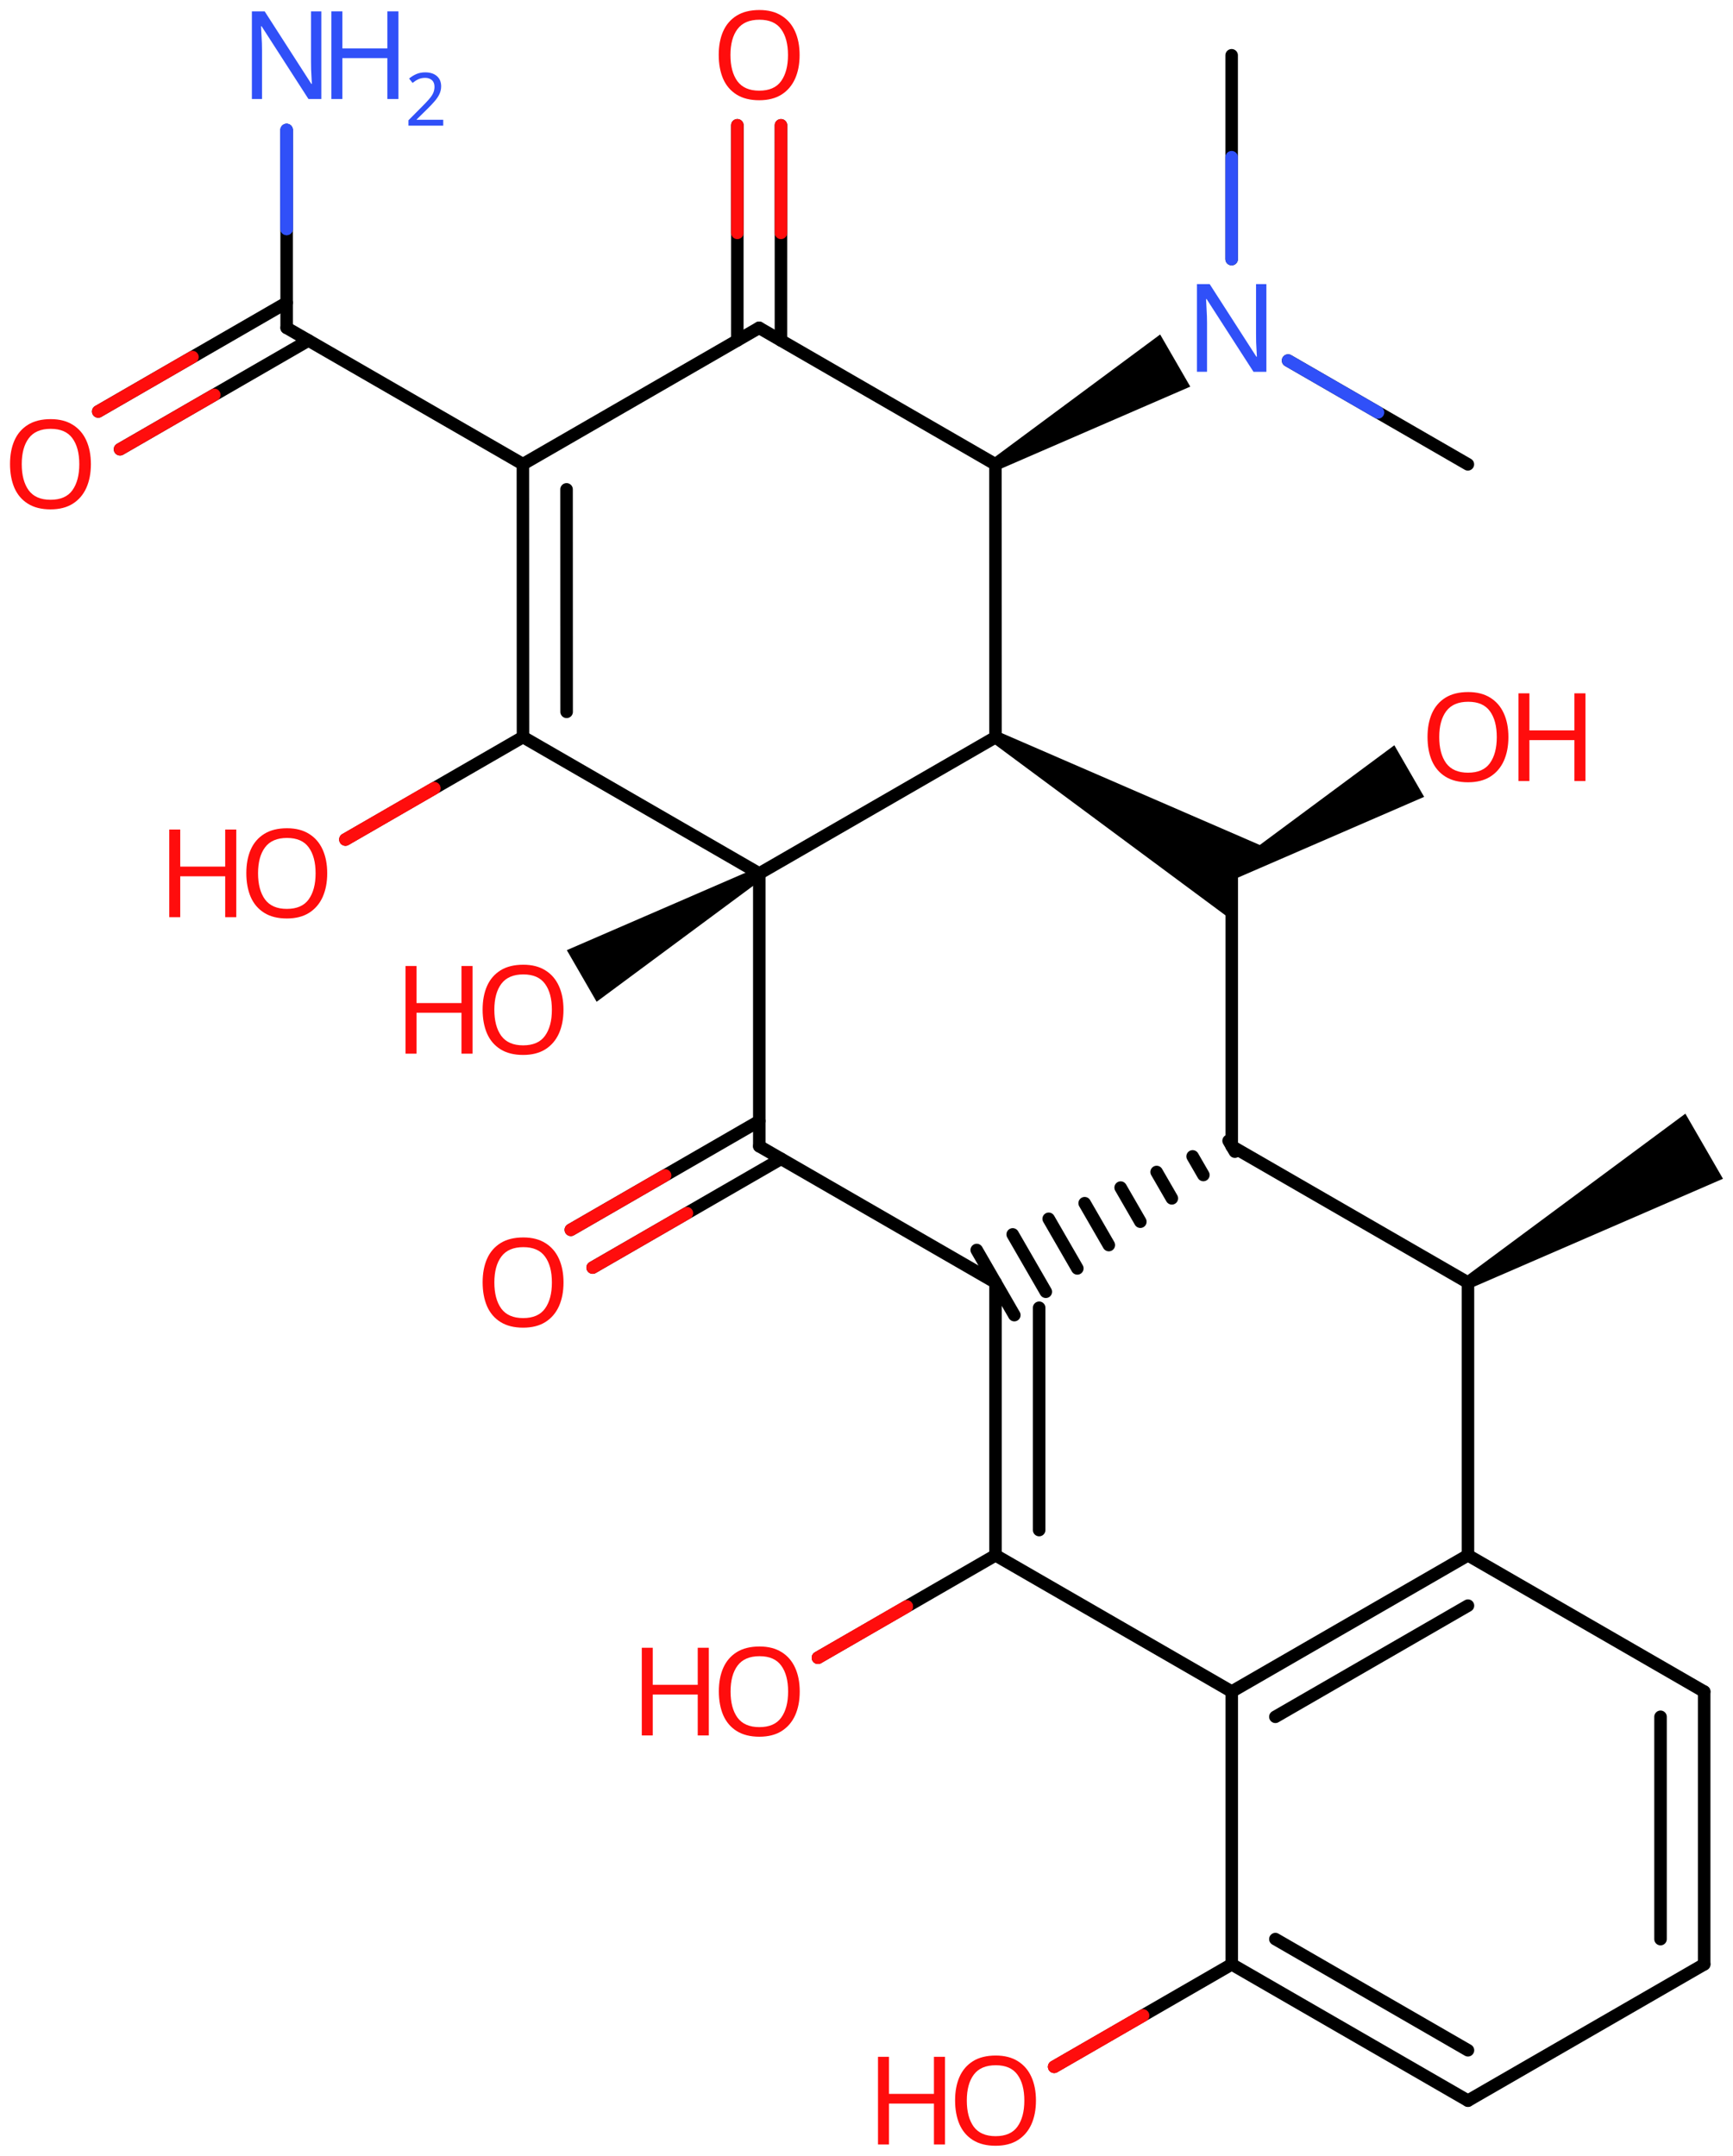 <svg xmlns="http://www.w3.org/2000/svg" xmlns:xlink="http://www.w3.org/1999/xlink" height="120.479mm" version="1.2" viewBox="0 0 96.827 120.479" width="96.827mm">
      
    <desc>Generated by the Chemistry Development Kit (http://github.com/cdk)</desc>
      
    <g fill="#FF0D0D" stroke="#000000" stroke-linecap="round" stroke-linejoin="round" stroke-width=".7">
            
        <rect fill="#FFFFFF" height="121.0" stroke="none" width="97.0" x=".0" y=".0"/>
            
        <g class="mol" id="mol1">
                  
            <path class="bond" d="M81.843 71.375l.35 .606l14.074 -6.104l-1.05 -1.819l-1.051 -1.819z" fill="#000000" id="mol1bnd1" stroke="none"/>
                  
            <line class="bond" id="mol1bnd2" x1="82.018" x2="68.82" y1="71.678" y2="64.058"/>
                  
            <line class="bond" id="mol1bnd3" x1="68.82" x2="68.82" y1="64.058" y2="48.818"/>
                  
            <path class="bond" d="M55.797 40.895l-.35 .606l13.373 9.914v-2.597l2.25 -1.299z" fill="#000000" id="mol1bnd4" stroke="none"/>
                  
            <line class="bond" id="mol1bnd5" x1="55.622" x2="55.617" y1="41.198" y2="25.95"/>
                  
            <line class="bond" id="mol1bnd6" x1="55.617" x2="42.414" y1="25.95" y2="18.321"/>
                  
            <g class="bond" id="mol1bnd7">
                        
                <line x1="41.195" x2="41.197" y1="19.025" y2="7.002"/>
                        
                <line x1="43.633" x2="43.635" y1="19.026" y2="7.003"/>
                      
                <line class="hi" stroke="#FF0D0D" x1="41.197" x2="41.196" y1="7.002" y2="13.013"/>
                <line class="hi" stroke="#FF0D0D" x1="43.635" x2="43.634" y1="7.003" y2="13.014"/>
            </g>
                  
            <line class="bond" id="mol1bnd8" x1="42.414" x2="29.216" y1="18.321" y2="25.941"/>
                  
            <g class="bond" id="mol1bnd9">
                        
                <line x1="29.216" x2="29.221" y1="25.941" y2="41.19"/>
                        
                <line x1="31.655" x2="31.659" y1="27.349" y2="39.782"/>
                      
            </g>
                  
            <line class="bond" id="mol1bnd10" x1="29.221" x2="42.424" y1="41.19" y2="48.818"/>
                  
            <line class="bond" id="mol1bnd11" x1="55.622" x2="42.424" y1="41.198" y2="48.818"/>
                  
            <line class="bond" id="mol1bnd12" x1="42.424" x2="42.424" y1="48.818" y2="64.058"/>
                  
            <g class="bond" id="mol1bnd13">
                        
                <line x1="43.643" x2="33.113" y1="64.762" y2="70.841"/>
                        
                <line x1="42.424" x2="31.894" y1="62.65" y2="68.73"/>
                      
                <line class="hi" stroke="#FF0D0D" x1="33.113" x2="38.378" y1="70.841" y2="67.802"/>
                <line class="hi" stroke="#FF0D0D" x1="31.894" x2="37.159" y1="68.73" y2="65.69"/>
            </g>
                  
            <line class="bond" id="mol1bnd14" x1="42.424" x2="55.622" y1="64.058" y2="71.678"/>
                  
            <g class="bond" id="mol1bnd15">
                        
                <line x1="68.995" x2="68.645" y1="64.361" y2="63.755"/>
                        
                <line x1="67.235" x2="66.635" y1="65.666" y2="64.627"/>
                        
                <line x1="65.474" x2="64.624" y1="66.971" y2="65.499"/>
                        
                <line x1="63.714" x2="62.614" y1="68.277" y2="66.371"/>
                        
                <line x1="61.953" x2="60.603" y1="69.582" y2="67.243"/>
                        
                <line x1="60.193" x2="58.593" y1="70.887" y2="68.115"/>
                        
                <line x1="58.432" x2="56.582" y1="72.192" y2="68.987"/>
                        
                <line x1="56.672" x2="54.572" y1="73.497" y2="69.859"/>
                      
            </g>
                  
            <g class="bond" id="mol1bnd16">
                        
                <line x1="55.622" x2="55.622" y1="71.678" y2="86.918"/>
                        
                <line x1="58.06" x2="58.06" y1="73.086" y2="85.51"/>
                      
            </g>
                  
            <line class="bond" id="mol1bnd17" x1="55.622" x2="68.82" y1="86.918" y2="94.538"/>
                  
            <g class="bond" id="mol1bnd18">
                        
                <line x1="82.018" x2="68.82" y1="86.918" y2="94.538"/>
                        
                <line x1="82.018" x2="71.259" y1="89.734" y2="95.946"/>
                      
            </g>
                  
            <line class="bond" id="mol1bnd19" x1="82.018" x2="82.018" y1="71.678" y2="86.918"/>
                  
            <line class="bond" id="mol1bnd20" x1="82.018" x2="95.217" y1="86.918" y2="94.538"/>
                  
            <g class="bond" id="mol1bnd21">
                        
                <line x1="95.217" x2="95.217" y1="109.778" y2="94.538"/>
                        
                <line x1="92.778" x2="92.778" y1="108.37" y2="95.946"/>
                      
            </g>
                  
            <line class="bond" id="mol1bnd22" x1="95.217" x2="82.018" y1="109.778" y2="117.398"/>
                  
            <g class="bond" id="mol1bnd23">
                        
                <line x1="68.82" x2="82.018" y1="109.778" y2="117.398"/>
                        
                <line x1="71.259" x2="82.018" y1="108.37" y2="114.582"/>
                      
            </g>
                  
            <line class="bond" id="mol1bnd24" x1="68.82" x2="68.82" y1="94.538" y2="109.778"/>
                  
            <line class="bond" id="mol1bnd25" x1="68.82" x2="58.9" y1="109.778" y2="115.505"/>
                  
            <line class="bond" id="mol1bnd26" x1="55.622" x2="45.702" y1="86.918" y2="92.645"/>
                  
            <path class="bond" d="M42.599 49.121l-.35 -.606l-10.579 4.586l.833 1.443l.832 1.442z" fill="#000000" id="mol1bnd27" stroke="none"/>
                  
            <line class="bond" id="mol1bnd28" x1="29.221" x2="19.301" y1="41.19" y2="46.917"/>
                  
            <line class="bond" id="mol1bnd29" x1="29.216" x2="16.016" y1="25.941" y2="18.323"/>
                  
            <g class="bond" id="mol1bnd30">
                        
                <line x1="17.236" x2="6.707" y1="19.027" y2="25.108"/>
                        
                <line x1="16.016" x2="5.487" y1="16.915" y2="22.996"/>
                      
                <line class="hi" stroke="#FF0D0D" x1="6.707" x2="11.972" y1="25.108" y2="22.068"/>
                <line class="hi" stroke="#FF0D0D" x1="5.487" x2="10.752" y1="22.996" y2="19.956"/>
            </g>
                  
            <line class="bond" id="mol1bnd31" x1="16.016" x2="16.014" y1="18.323" y2="7.264"/>
                  
            <path class="bond" d="M55.442 25.646l.35 .607l10.711 -4.646l-.841 -1.457l-.841 -1.457z" fill="#000000" id="mol1bnd32" stroke="none"/>
                  
            <line class="bond" id="mol1bnd33" x1="68.815" x2="68.815" y1="14.48" y2="3.09"/>
                  
            <line class="bond" id="mol1bnd34" x1="71.969" x2="82.013" y1="20.15" y2="25.95"/>
                  
            <path class="bond" d="M68.645 48.515l.35 .606l10.575 -4.587l-.833 -1.442l-.832 -1.442z" fill="#000000" id="mol1bnd35" stroke="none"/>
                  
            <path class="atom" d="M44.676 3.078q-.0 .756 -.256 1.328q-.256 .565 -.756 .881q-.501 .315 -1.245 .315q-.756 .0 -1.262 -.315q-.506 -.316 -.756 -.887q-.244 -.572 -.244 -1.334q.0 -.75 .244 -1.309q.25 -.566 .756 -.881q.506 -.316 1.274 -.316q.732 .0 1.233 .316q.5 .309 .756 .875q.256 .565 .256 1.327zM40.812 3.078q-.0 .923 .387 1.459q.393 .53 1.22 .53q.84 -.0 1.221 -.53q.387 -.536 .387 -1.459q-.0 -.929 -.387 -1.452q-.381 -.524 -1.209 -.524q-.833 -.0 -1.226 .524q-.393 .523 -.393 1.452z" id="mol1atm8" stroke="none"/>
                  
            <path class="atom" d="M31.485 71.675q-.0 .756 -.256 1.328q-.256 .565 -.756 .881q-.5 .315 -1.245 .315q-.756 .0 -1.262 -.315q-.506 -.316 -.756 -.887q-.244 -.572 -.244 -1.334q.0 -.75 .244 -1.309q.25 -.566 .756 -.882q.506 -.315 1.274 -.315q.733 -.0 1.233 .315q.5 .31 .756 .876q.256 .565 .256 1.327zM27.621 71.675q.0 .923 .387 1.459q.393 .529 1.22 .529q.84 .0 1.221 -.529q.387 -.536 .387 -1.459q-.0 -.929 -.387 -1.452q-.381 -.524 -1.209 -.524q-.833 -.0 -1.226 .524q-.393 .523 -.393 1.452z" id="mol1atm13" stroke="none"/>
                  
            <g class="atom" id="mol1atm22">
                        
                <path d="M57.881 117.395q.0 .756 -.256 1.328q-.256 .565 -.756 .881q-.5 .315 -1.244 .315q-.756 .0 -1.262 -.315q-.506 -.316 -.756 -.887q-.244 -.572 -.244 -1.334q-.0 -.75 .244 -1.309q.25 -.566 .756 -.882q.506 -.315 1.274 -.315q.732 -.0 1.232 .315q.5 .31 .756 .876q.256 .565 .256 1.327zM54.018 117.395q-.0 .923 .386 1.459q.393 .529 1.221 .529q.839 .0 1.22 -.529q.387 -.536 .387 -1.459q.0 -.929 -.387 -1.452q-.381 -.524 -1.208 -.524q-.834 -.0 -1.227 .524q-.392 .523 -.392 1.452z" stroke="none"/>
                        
                <path d="M52.801 119.848h-.619v-2.286h-2.512v2.286h-.614v-4.9h.614v2.072h2.512v-2.072h.619v4.9z" stroke="none"/>
                      
            </g>
                  
            <g class="atom" id="mol1atm23">
                        
                <path d="M44.683 94.535q-.0 .756 -.256 1.328q-.256 .565 -.756 .881q-.5 .315 -1.244 .315q-.756 .0 -1.262 -.315q-.506 -.316 -.756 -.887q-.245 -.572 -.245 -1.334q.0 -.75 .245 -1.309q.25 -.566 .756 -.882q.506 -.315 1.274 -.315q.732 -.0 1.232 .315q.5 .31 .756 .876q.256 .565 .256 1.327zM40.819 94.535q.0 .923 .387 1.459q.393 .529 1.221 .529q.839 .0 1.22 -.529q.387 -.536 .387 -1.459q-.0 -.929 -.387 -1.452q-.381 -.524 -1.208 -.524q-.834 -.0 -1.227 .524q-.393 .523 -.393 1.452z" stroke="none"/>
                        
                <path d="M39.603 96.988h-.619v-2.286h-2.513v2.286h-.613v-4.9h.613v2.072h2.513v-2.072h.619v4.9z" stroke="none"/>
                      
            </g>
                  
            <g class="atom" id="mol1atm24">
                        
                <path d="M31.483 56.433q.0 .756 -.256 1.328q-.256 .565 -.756 .881q-.5 .315 -1.244 .315q-.756 .0 -1.262 -.315q-.506 -.316 -.756 -.887q-.244 -.572 -.244 -1.334q.0 -.75 .244 -1.31q.25 -.565 .756 -.881q.506 -.315 1.274 -.315q.732 -.0 1.232 .315q.5 .31 .756 .875q.256 .566 .256 1.328zM27.62 56.433q-.0 .923 .387 1.458q.393 .53 1.22 .53q.84 .0 1.221 -.53q.387 -.535 .387 -1.458q-.0 -.929 -.387 -1.453q-.381 -.523 -1.209 -.523q-.833 -.0 -1.226 .523q-.393 .524 -.393 1.453z" stroke="none"/>
                        
                <path d="M26.403 58.886h-.619v-2.286h-2.512v2.286h-.613v-4.9h.613v2.072h2.512v-2.072h.619v4.9z" stroke="none"/>
                      
            </g>
                  
            <g class="atom" id="mol1atm25">
                        
                <path d="M18.282 48.807q-.0 .756 -.256 1.327q-.256 .566 -.756 .881q-.501 .316 -1.245 .316q-.756 -.0 -1.262 -.316q-.506 -.315 -.756 -.887q-.244 -.571 -.244 -1.333q.0 -.75 .244 -1.31q.25 -.566 .756 -.881q.506 -.316 1.274 -.316q.732 .0 1.233 .316q.5 .31 .756 .875q.256 .566 .256 1.328zM14.418 48.807q-.0 .922 .387 1.458q.393 .53 1.22 .53q.84 -.0 1.221 -.53q.387 -.536 .387 -1.458q-.0 -.929 -.387 -1.453q-.381 -.524 -1.209 -.524q-.833 .0 -1.226 .524q-.393 .524 -.393 1.453z" stroke="none"/>
                        
                <path d="M13.201 51.259h-.619v-2.286h-2.512v2.286h-.613v-4.899h.613v2.072h2.512v-2.072h.619v4.899z" stroke="none"/>
                      
            </g>
                  
            <path class="atom" d="M5.078 25.942q.0 .756 -.256 1.328q-.256 .565 -.756 .881q-.5 .316 -1.244 .316q-.756 -.0 -1.262 -.316q-.506 -.316 -.756 -.887q-.244 -.572 -.244 -1.334q-.0 -.75 .244 -1.309q.25 -.566 .756 -.881q.506 -.316 1.274 -.316q.732 .0 1.232 .316q.5 .309 .756 .875q.256 .565 .256 1.327zM1.215 25.942q-.0 .923 .387 1.459q.393 .53 1.22 .53q.84 -.0 1.221 -.53q.387 -.536 .387 -1.459q-.0 -.928 -.387 -1.452q-.381 -.524 -1.209 -.524q-.833 -.0 -1.226 .524q-.393 .524 -.393 1.452z" id="mol1atm27" stroke="none"/>
                  
            <g class="atom" id="mol1atm28">
                        
                <path d="M17.954 5.533h-.72l-2.619 -4.066h-.03q.012 .238 .03 .595q.024 .357 .024 .733v2.738h-.566v-4.899h.714l2.608 4.054h.03q-.006 -.108 -.018 -.328q-.012 -.22 -.024 -.476q-.006 -.262 -.006 -.482v-2.768h.577v4.899z" fill="#3050F8" stroke="none"/>
                        
                <path d="M22.261 5.533h-.619v-2.286h-2.513v2.286h-.613v-4.899h.613v2.071h2.513v-2.071h.619v4.899z" fill="#3050F8" stroke="none"/>
                        
                <path d="M24.765 7.022h-1.943v-.3l.772 -.778q.221 -.222 .371 -.393q.154 -.175 .233 -.339q.078 -.168 .078 -.365q.0 -.243 -.146 -.368q-.143 -.128 -.372 -.128q-.214 -.0 -.378 .075q-.161 .075 -.329 .207l-.193 -.243q.172 -.146 .393 -.246q.225 -.1 .507 -.1q.411 -.0 .65 .207q.24 .207 .24 .575q-.0 .228 -.097 .432q-.093 .2 -.264 .396q-.168 .197 -.393 .418l-.614 .604v.018h1.485v.328z" fill="#3050F8" stroke="none"/>
                      
            </g>
                  
            <path class="atom" d="M70.756 20.779h-.72l-2.62 -4.066h-.03q.012 .238 .03 .596q.024 .357 .024 .732v2.738h-.565v-4.899h.714l2.607 4.054h.03q-.006 -.107 -.018 -.327q-.012 -.221 -.024 -.477q-.006 -.262 -.006 -.482v-2.768h.578v4.899z" fill="#3050F8" id="mol1atm29" stroke="none"/>
                  
            <g class="atom" id="mol1atm32">
                        
                <path d="M84.278 41.195q-.0 .756 -.256 1.328q-.256 .565 -.756 .881q-.501 .315 -1.245 .315q-.756 .0 -1.262 -.315q-.506 -.316 -.756 -.887q-.244 -.572 -.244 -1.334q.0 -.75 .244 -1.309q.25 -.566 .756 -.882q.506 -.315 1.274 -.315q.732 -.0 1.233 .315q.5 .31 .756 .876q.256 .565 .256 1.327zM80.414 41.195q-.0 .923 .387 1.459q.393 .529 1.22 .529q.84 .0 1.221 -.529q.387 -.536 .387 -1.459q-.0 -.929 -.387 -1.452q-.381 -.524 -1.209 -.524q-.833 -.0 -1.226 .524q-.393 .523 -.393 1.452z" stroke="none"/>
                        
                <path d="M88.584 43.648h-.619v-2.286h-2.513v2.286h-.613v-4.9h.613v2.072h2.513v-2.072h.619v4.9z" stroke="none"/>
                      
            </g>
                
            <line class="hi" id="mol1bnd25" stroke="#FF0D0D" x1="58.9" x2="63.86" y1="115.505" y2="112.642"/>
            <line class="hi" id="mol1bnd25" stroke="#FF0D0D" x1="58.9" x2="63.86" y1="115.505" y2="112.642"/>
            <line class="hi" id="mol1bnd26" stroke="#FF0D0D" x1="45.702" x2="50.662" y1="92.645" y2="89.781"/>
            <line class="hi" id="mol1bnd26" stroke="#FF0D0D" x1="45.702" x2="50.662" y1="92.645" y2="89.781"/>
            <line class="hi" id="mol1bnd28" stroke="#FF0D0D" x1="19.301" x2="24.261" y1="46.917" y2="44.053"/>
            <line class="hi" id="mol1bnd28" stroke="#FF0D0D" x1="19.301" x2="24.261" y1="46.917" y2="44.053"/>
            <line class="hi" id="mol1bnd31" stroke="#3050F8" x1="16.014" x2="16.015" y1="7.264" y2="12.793"/>
            <line class="hi" id="mol1bnd31" stroke="#3050F8" x1="16.014" x2="16.015" y1="7.264" y2="12.793"/>
            <line class="hi" id="mol1bnd33" stroke="#3050F8" x1="68.815" x2="68.815" y1="14.48" y2="8.785"/>
            <line class="hi" id="mol1bnd34" stroke="#3050F8" x1="71.969" x2="76.991" y1="20.15" y2="23.05"/>
        </g>
          
    </g>
    
</svg>

